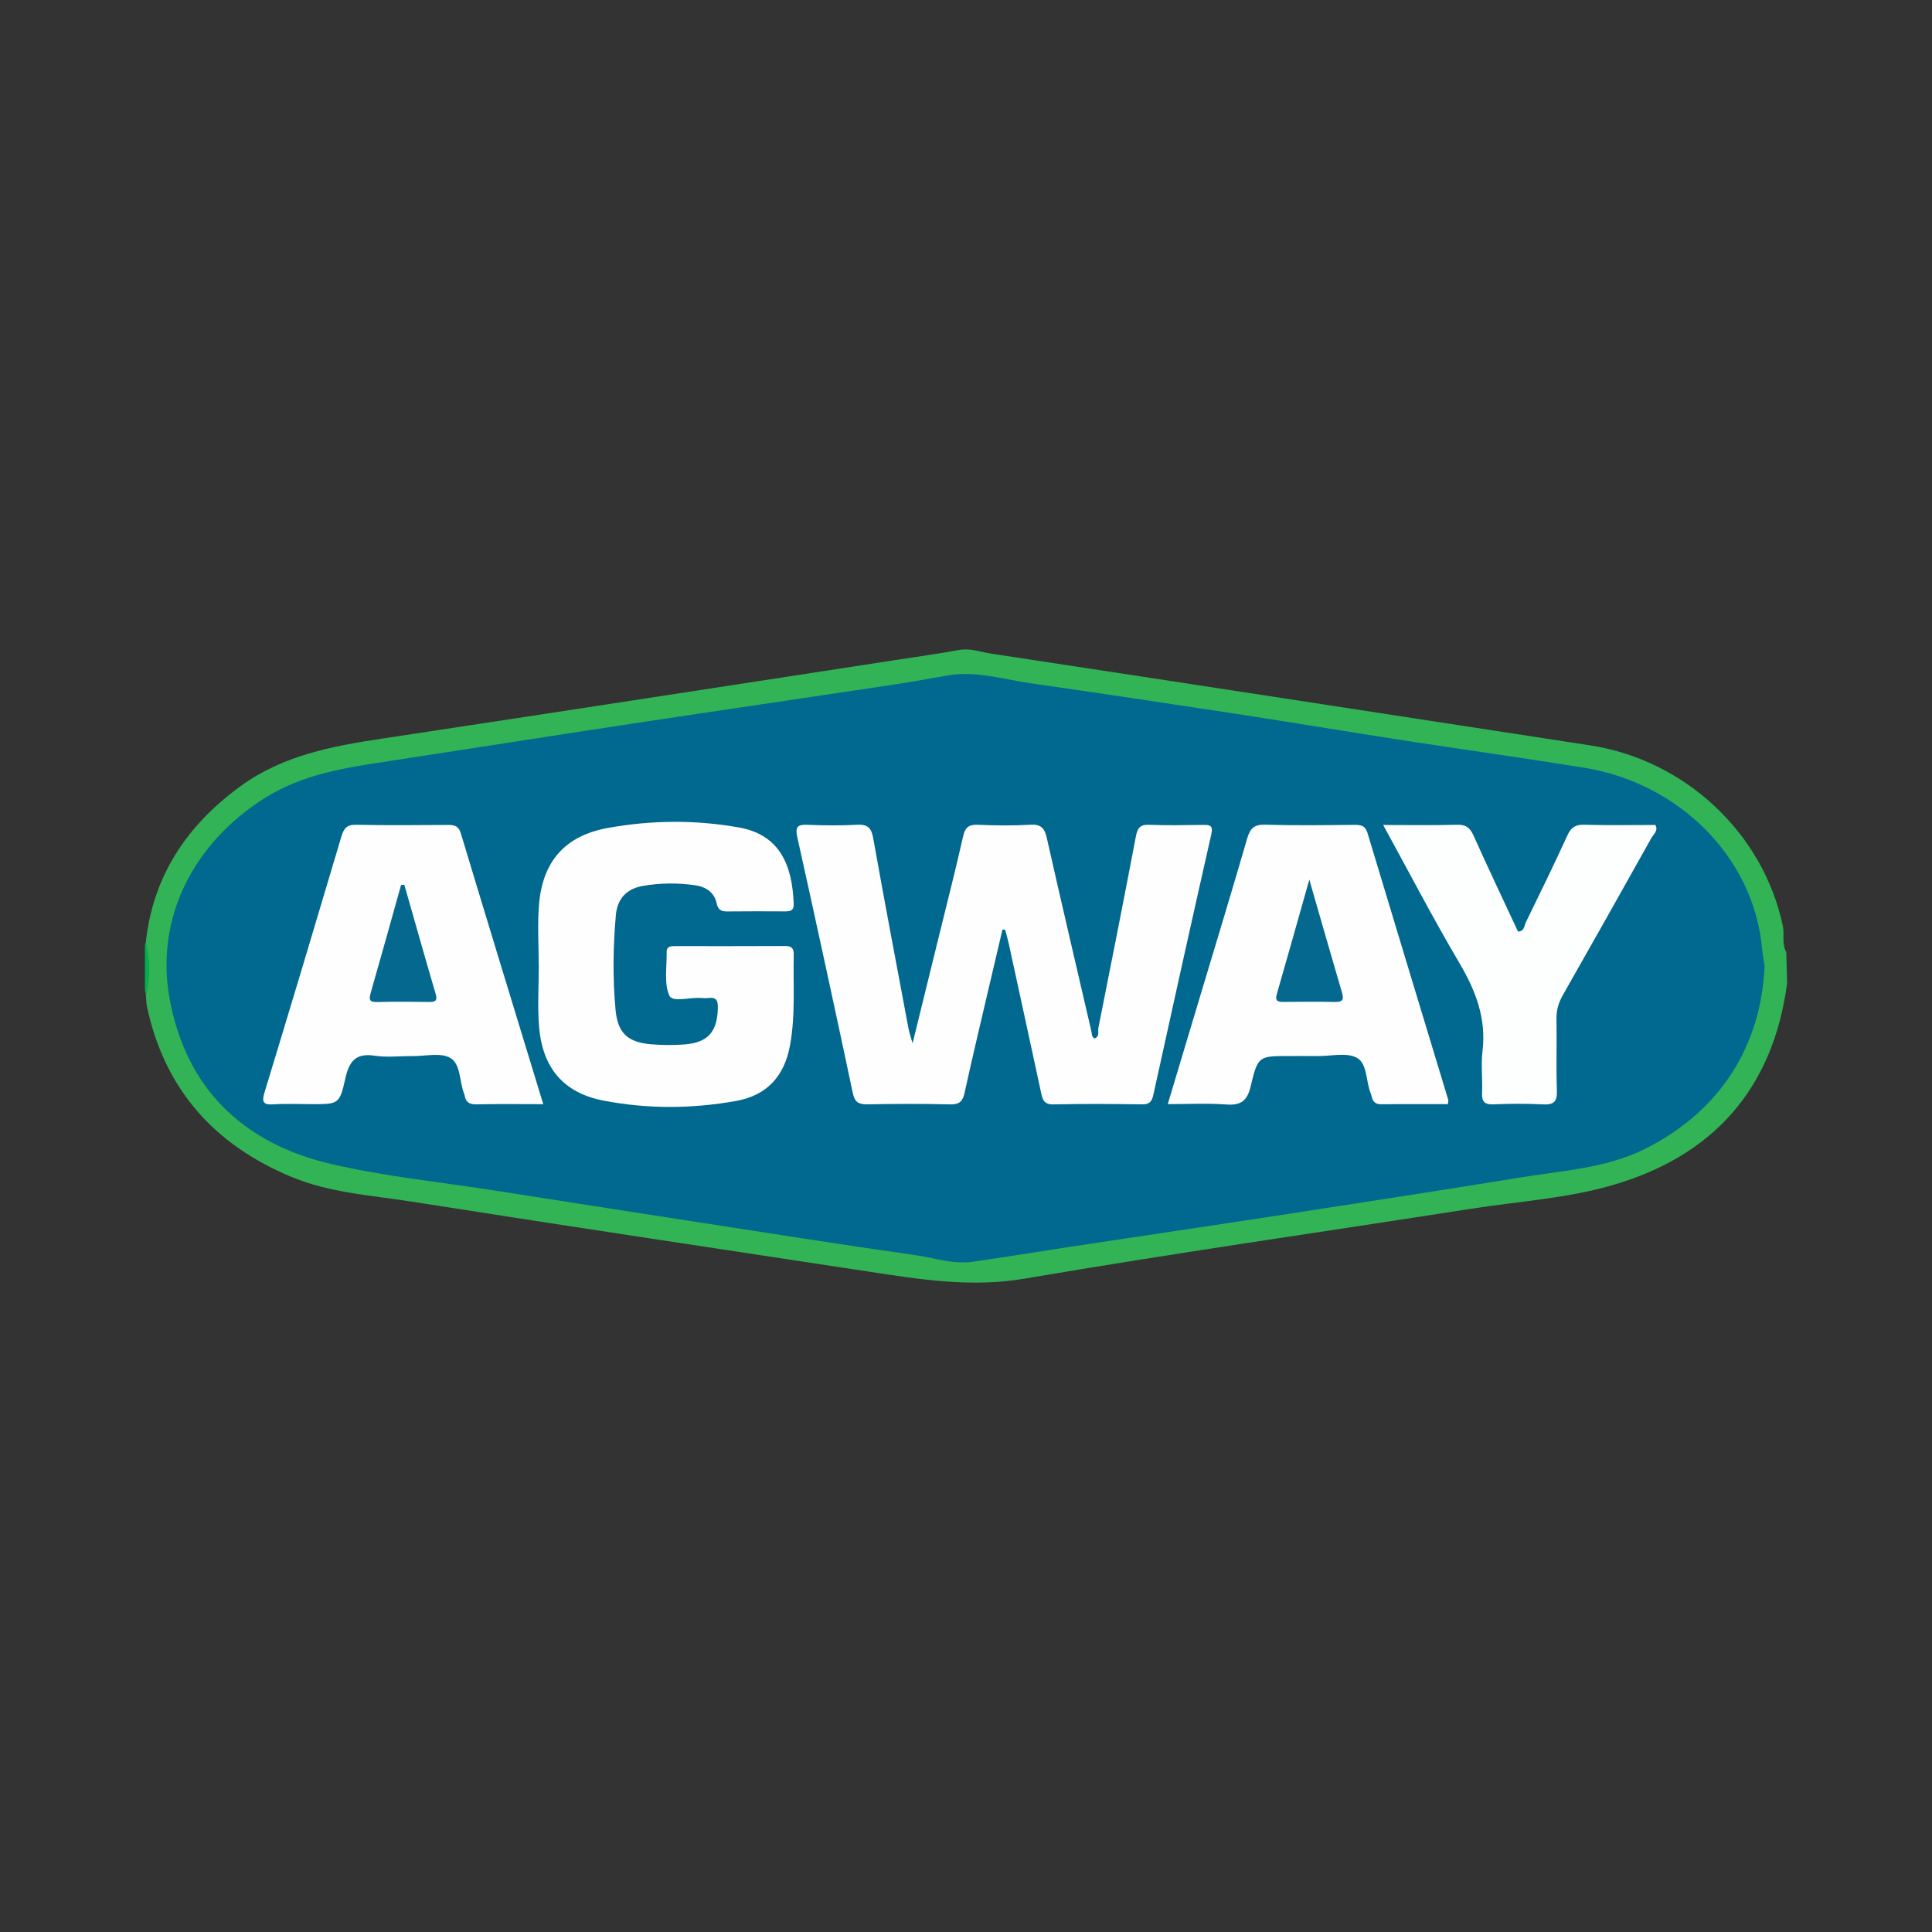 <?xml version="1.0" encoding="utf-8"?>
<!-- Generator: Adobe Illustrator 17.0.0, SVG Export Plug-In . SVG Version: 6.00 Build 0)  -->
<!DOCTYPE svg PUBLIC "-//W3C//DTD SVG 1.1//EN" "http://www.w3.org/Graphics/SVG/1.1/DTD/svg11.dtd">
<svg version="1.1" id="Layer_1" xmlns="http://www.w3.org/2000/svg" xmlns:xlink="http://www.w3.org/1999/xlink" x="0px" y="0px"
	 width="200px" height="200px" viewBox="0 0 200 200" enable-background="new 0 0 200 200" xml:space="preserve">

<rect x="0" y="0" width="200" height="200" fill="#333333" stroke="none"/>

<g>
	<path fill="#32B356" d="M184.919,98.57c0.027,1.077,0.054,2.153,0.081,3.23c-1.462,10.954-7.672,17.891-18.153,20.909
		c-4.723,1.36-9.694,1.661-14.555,2.421c-15.398,2.407-30.831,4.607-46.192,7.23c-5.571,0.951-10.866,0.086-16.254-0.735
		c-15.729-2.395-31.465-4.746-47.181-7.225c-4.198-0.662-8.503-0.905-12.502-2.57c-7.978-3.322-13.113-9.064-14.947-17.602
		c-0.079-0.37-0.071-0.758-0.104-1.138c0.171-1.849,0.208-3.697-0.018-5.545c0.748-6.914,4.282-12.137,9.801-16.158
		c4.4-3.206,9.534-4.157,14.761-4.944c17.676-2.662,35.34-5.399,53.008-8.109c2.216-0.34,4.437-0.653,6.642-1.052
		c1.135-0.205,2.169,0.208,3.231,0.37c20.699,3.145,41.392,6.33,62.085,9.51c9.854,1.515,17.925,9.114,19.935,18.691
		C184.749,96.759,184.423,97.717,184.919,98.57z"/>
	<path fill="#01688F" d="M182.405,98.158c-0.875-9.447-8.617-17.1-18.412-18.682c-6.241-1.008-12.504-1.873-18.752-2.839
		c-5.764-0.891-11.516-1.857-17.281-2.741c-7.057-1.081-14.118-2.135-21.185-3.15c-2.891-0.415-5.742-1.337-8.724-0.815
		c-1.825,0.319-3.648,0.658-5.48,0.933c-9.057,1.36-18.12,2.685-27.176,4.056c-8.406,1.273-16.804,2.597-25.208,3.881
		c-4.432,0.677-8.836,1.331-12.763,3.803c-7.442,4.686-11.321,12.436-9.893,20.615c1.636,9.368,7.586,15.138,16.721,17.269
		c5.611,1.309,11.394,1.882,17.101,2.776c6.783,1.063,13.566,2.122,20.351,3.17c7.703,1.189,15.402,2.413,23.119,3.507
		c1.93,0.274,3.841,0.958,5.823,0.68c3.345-0.471,6.677-1.031,10.017-1.536c7.492-1.134,14.988-2.238,22.477-3.39
		c8.188-1.259,16.375-2.528,24.552-3.851c4.24-0.686,8.575-0.923,12.543-2.887c7.788-3.855,12.094-10.672,12.43-18.964
		C182.589,99.454,182.465,98.809,182.405,98.158z"/>
	<path fill="#02AE4D" d="M15.094,97.544c0.489,1.847,0.457,3.695,0.018,5.545c-0.037-0.2-0.075-0.4-0.112-0.6
		c0.002-1.552,0.003-3.105,0.005-4.657C15.019,97.731,15.049,97.635,15.094,97.544z"/>
	<path fill="#FEFEFE" d="M103.777,96.22c-0.519,2.21-1.041,4.419-1.556,6.629c-0.795,3.413-1.613,6.82-2.359,10.243
		c-0.196,0.899-0.523,1.26-1.507,1.234c-2.847-0.074-5.697-0.057-8.545-0.007c-0.91,0.016-1.324-0.196-1.532-1.184
		c-1.868-8.837-3.786-17.665-5.744-26.482c-0.25-1.124,0.091-1.309,1.097-1.269c1.696,0.067,3.4,0.09,5.093-0.006
		c1.113-0.063,1.483,0.335,1.674,1.409c1.172,6.575,2.421,13.137,3.652,19.702c0.069,0.366,0.198,0.72,0.42,1.515
		c0.975-3.962,1.848-7.507,2.718-11.052c0.848-3.456,1.731-6.904,2.514-10.375c0.213-0.943,0.596-1.236,1.54-1.196
		c1.805,0.076,3.619,0.101,5.421-0.006c1.124-0.067,1.478,0.378,1.708,1.396c1.503,6.674,3.067,13.335,4.611,20
		c0.059,0.254,0.01,0.55,0.319,0.728c0.565-0.189,0.33-0.725,0.403-1.094c1.315-6.604,2.623-13.21,3.883-19.825
		c0.161-0.847,0.421-1.23,1.348-1.197c1.86,0.067,3.725,0.037,5.587,0.011c0.723-0.01,1.084,0.033,0.87,0.979
		c-2.033,8.969-4.019,17.949-5.991,26.932c-0.152,0.693-0.371,1.026-1.154,1.015c-3.067-0.042-6.136-0.062-9.202,0.006
		c-1.021,0.023-1.131-0.553-1.289-1.285c-1.103-5.138-2.223-10.272-3.342-15.406c-0.102-0.466-0.238-0.924-0.358-1.386
		C103.962,96.239,103.87,96.23,103.777,96.22z"/>
	<path fill="#FEFEFE" d="M55.767,99.901c0-2.08-0.14-4.171,0.029-6.237c0.37-4.518,2.714-7.162,7.159-7.961
		c4.501-0.809,9.061-0.848,13.565-0.039c4.164,0.749,5.501,3.839,5.644,7.911c0.026,0.731-0.391,0.774-0.937,0.771
		c-1.972-0.01-3.944-0.018-5.915,0.006c-0.631,0.008-0.975-0.142-1.127-0.846c-0.249-1.151-1.132-1.71-2.246-1.867
		c-1.8-0.255-3.609-0.24-5.4,0.072c-1.658,0.289-2.632,1.317-2.783,2.996c-0.294,3.278-0.336,6.569-0.033,9.843
		c0.224,2.416,1.288,3.363,3.717,3.557c1.141,0.091,2.302,0.102,3.442,0.011c2.41-0.193,3.363-1.313,3.428-3.73
		c0.02-0.744-0.099-1.176-0.95-1.079c-0.27,0.031-0.549,0.024-0.821,0.003c-1.133-0.09-2.932,0.494-3.259-0.263
		c-0.56-1.299-0.234-2.983-0.268-4.506c-0.012-0.529,0.361-0.6,0.779-0.6c3.834,0.001,7.668,0.008,11.502-0.01
		c0.628-0.003,0.888,0.219,0.874,0.858c-0.069,3.171,0.196,6.353-0.401,9.505c-0.596,3.147-2.402,5.109-5.573,5.676
		c-4.57,0.817-9.166,0.842-13.72-0.038c-4.102-0.792-6.308-3.34-6.666-7.633c-0.177-2.12-0.031-4.266-0.031-6.4
		C55.774,99.901,55.77,99.901,55.767,99.901z"/>
	<path fill="#FEFEFE" d="M149.879,114.302c-2.279,0-4.571-0.018-6.863,0.012c-0.617,0.008-0.905-0.257-1.027-0.808
		c-0.024-0.107-0.05-0.215-0.091-0.315c-0.516-1.249-0.332-3.088-1.438-3.689c-1.063-0.578-2.667-0.165-4.034-0.178
		c-0.985-0.009-1.971-0.002-2.956-0.002c-3.15,0-3.255-0.025-3.996,3.12c-0.365,1.548-1.034,2.008-2.564,1.893
		c-1.946-0.146-3.911-0.035-6.024-0.035c1.102-3.674,2.152-7.176,3.203-10.679c1.682-5.606,3.392-11.203,5.019-16.824
		c0.312-1.079,0.754-1.462,1.909-1.427c3.063,0.095,6.131,0.047,9.197,0.022c0.666-0.006,1.118,0.074,1.345,0.829
		c2.774,9.218,5.576,18.428,8.365,27.641C149.952,113.957,149.904,114.075,149.879,114.302z"/>
	<path fill="#FEFEFE" d="M56.238,114.303c-2.461,0-4.702-0.032-6.942,0.018c-0.764,0.017-1.103-0.285-1.209-0.98
		c-0.008-0.053-0.035-0.104-0.055-0.154c-0.49-1.254-0.321-3.053-1.438-3.681c-1.006-0.565-2.557-0.169-3.868-0.18
		c-1.314-0.011-2.652,0.156-3.936-0.039c-1.953-0.297-2.641,0.563-3.037,2.341c-0.601,2.699-0.716,2.673-3.498,2.674
		c-1.314,0-2.632-0.067-3.94,0.02c-1.171,0.078-1.21-0.323-0.909-1.31c2.677-8.79,5.317-17.591,7.93-26.401
		c0.255-0.861,0.565-1.254,1.549-1.232c3.119,0.071,6.24,0.035,9.36,0.018c0.696-0.004,1.204,0.017,1.465,0.885
		C50.499,95.543,53.336,104.792,56.238,114.303z"/>
	<path fill="#FDFEFE" d="M143.185,85.402c2.724,0,5.181,0.047,7.635-0.024c0.915-0.026,1.347,0.289,1.713,1.105
		c1.498,3.339,3.07,6.645,4.609,9.95c0.674-0.022,0.637-0.596,0.802-0.932c1.467-2.996,2.926-5.995,4.316-9.027
		c0.374-0.815,0.814-1.123,1.725-1.097c2.461,0.069,4.925,0.024,7.381,0.024c0.317,0.611-0.19,0.949-0.406,1.334
		c-3.043,5.44-6.098,10.873-9.182,16.29c-0.45,0.791-0.669,1.57-0.652,2.482c0.044,2.463-0.048,4.929,0.044,7.39
		c0.044,1.187-0.36,1.489-1.483,1.428c-1.692-0.091-3.395-0.076-5.089-0.004c-0.969,0.041-1.217-0.323-1.176-1.228
		c0.065-1.42-0.125-2.863,0.044-4.266c0.409-3.38-0.689-6.252-2.378-9.115C148.37,95.107,145.902,90.354,143.185,85.402z"/>
	<path fill="#04688F" d="M135.54,91.057c1.207,4.183,2.287,7.961,3.393,11.73c0.22,0.751-0.01,0.955-0.758,0.937
		c-1.75-0.041-3.502-0.022-5.253-0.007c-0.574,0.005-0.969-0.034-0.748-0.801C133.273,99.102,134.345,95.279,135.54,91.057z"/>
	<path fill="#04688F" d="M41.857,91.593c1.074,3.758,2.131,7.52,3.236,11.269c0.205,0.696,0.019,0.867-0.642,0.86
		c-1.802-0.021-3.605-0.042-5.406,0.008c-0.842,0.024-0.861-0.283-0.665-0.964c1.067-3.711,2.096-7.432,3.138-11.15
		C41.63,91.608,41.743,91.6,41.857,91.593z"/>
</g>
</svg>

